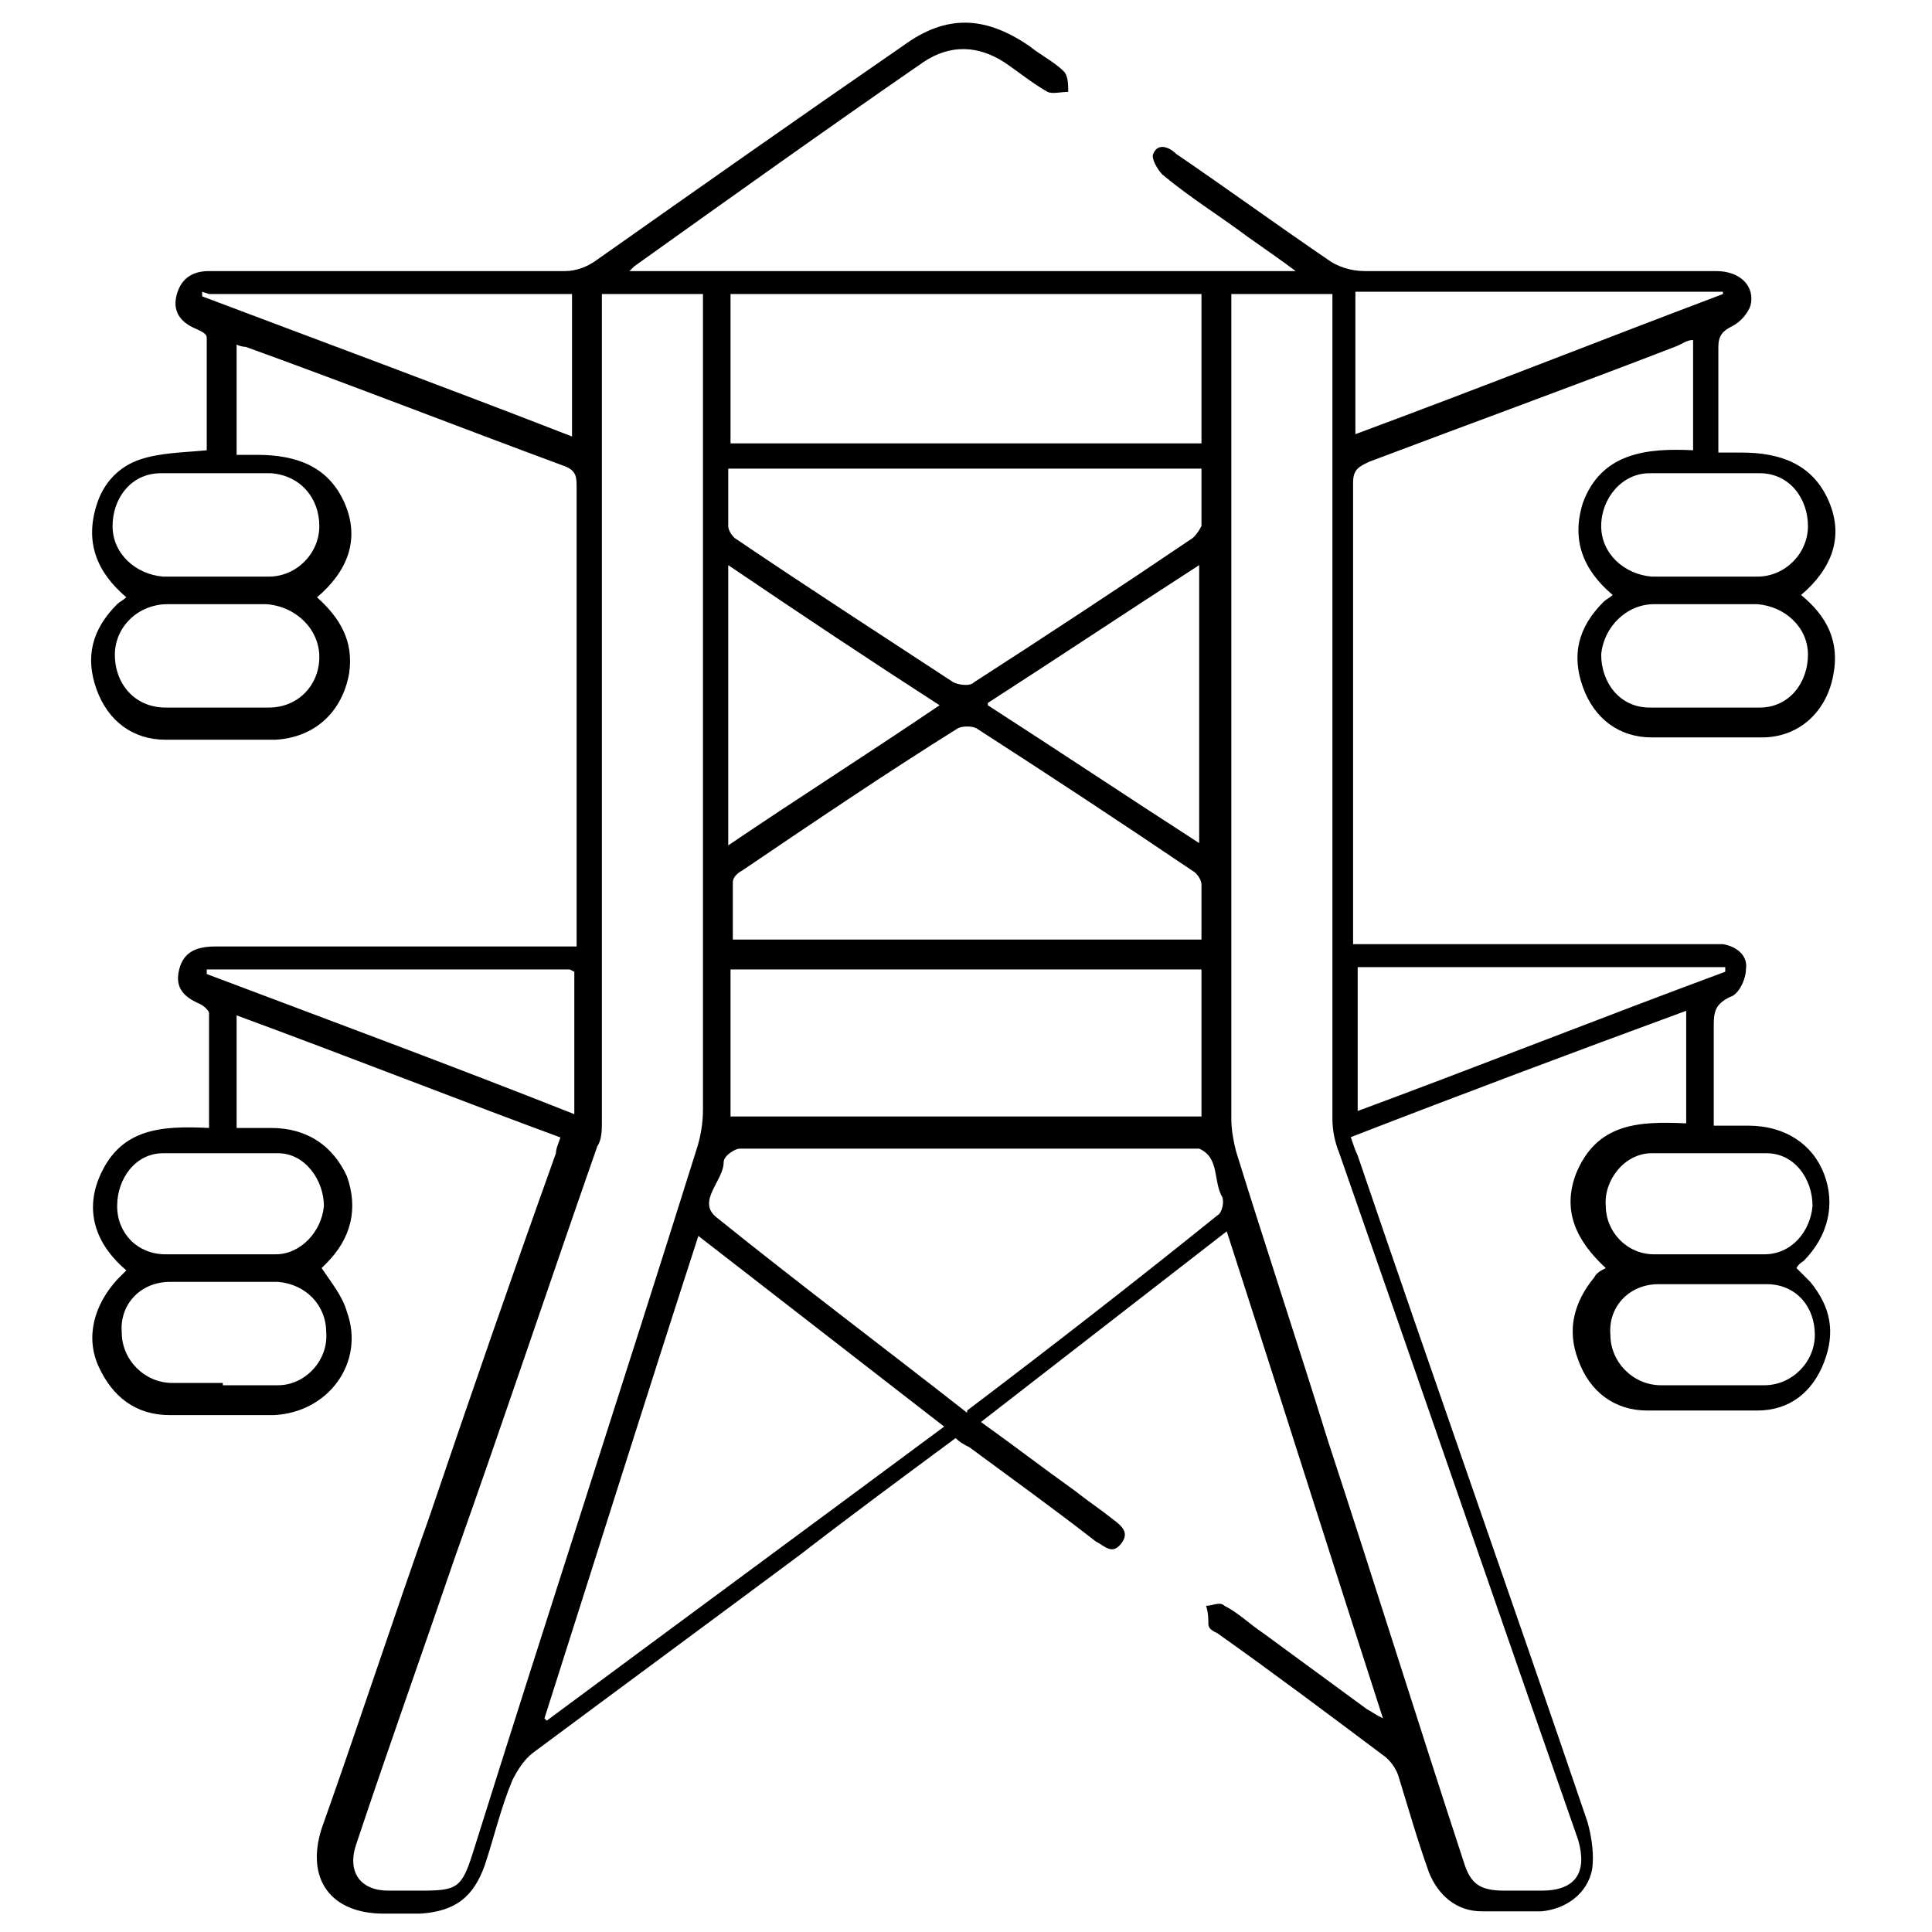 <?xml version="1.0" encoding="UTF-8"?>
<svg id="Capa_1" data-name="Capa 1" xmlns="http://www.w3.org/2000/svg" viewBox="0 0 84.1 84.1">
  <defs>
    <style>
      .cls-1 {
        stroke-width: 0px;
      }
    </style>
  </defs>
  <path class="cls-1" d="m24.9,49.7c-4.9-1.8-9.7-3.7-14.6-5.5v4.9c.5,0,1,0,1.5,0,1.6,0,2.7.8,3.3,2.1.5,1.4.2,2.7-.9,3.8,0,0-.2.2-.2.2.4.6.9,1.2,1.1,1.9.8,2.2-.8,4.4-3.2,4.5-1.5,0-3,0-4.5,0-1.5,0-2.5-.8-3.1-2.1-.6-1.3-.2-2.7.8-3.8.1-.1.2-.2.4-.4-1.3-1.1-1.8-2.5-1.2-4,.9-2.2,2.7-2.3,4.8-2.2,0-1.7,0-3.4,0-5,0-.1-.2-.3-.4-.4-.7-.3-1.1-.7-.9-1.5.2-.8.8-1,1.6-1,4.9,0,9.8,0,14.7,0,.3,0,.6,0,1,0,0-.3,0-.6,0-.8,0-6.4,0-12.8,0-19.2,0-.4,0-.7-.5-.9-4.6-1.7-9.2-3.5-13.9-5.2,0,0-.2,0-.4-.1v4.8c.3,0,.6,0,.9,0,1.7,0,3.1.5,3.8,2.1.7,1.6.1,3-1.2,4.1,1,.9,1.6,1.9,1.4,3.3-.3,1.7-1.5,2.8-3.2,2.9-1.6,0-3.2,0-4.8,0-1.4,0-2.5-.8-3-2.2-.5-1.4-.2-2.6.9-3.7.1-.1.3-.2.4-.3-1.3-1.1-1.8-2.4-1.3-4,.3-1,1-1.7,1.9-2,.9-.3,1.9-.3,2.9-.4,0-1.6,0-3.2,0-4.9,0-.2-.3-.3-.5-.4-.7-.3-1-.8-.8-1.5.2-.7.7-1,1.4-1,5.2,0,10.3,0,15.5,0,.5,0,1-.2,1.4-.5,4.4-3.1,8.8-6.2,13.3-9.3,1.9-1.4,3.6-1.3,5.5,0,.5.4,1.1.7,1.5,1.1.2.2.2.6.2.9-.3,0-.7.1-.9,0-.7-.4-1.3-.9-1.9-1.3-1.1-.7-2.3-.8-3.5,0-4.2,2.9-8.4,5.9-12.6,8.9,0,0,0,0-.2.2h29c-.8-.6-1.4-1-2.1-1.5-1.2-.9-2.5-1.7-3.7-2.7-.2-.2-.5-.7-.4-.9.2-.5.7-.3,1,0,2.2,1.5,4.4,3.1,6.6,4.6.4.3,1,.5,1.6.5,5.1,0,10.2,0,15.3,0,1.1,0,1.7.7,1.5,1.5-.1.3-.4.7-.8.9-.4.2-.6.4-.6.9,0,1.5,0,3,0,4.6.4,0,.7,0,1,0,1.7,0,3.1.5,3.8,2.1.7,1.6.1,3-1.2,4.1,1.1.9,1.7,2,1.4,3.5-.3,1.6-1.5,2.7-3.1,2.7-1.6,0-3.2,0-4.8,0-1.4,0-2.5-.8-3-2.2-.5-1.4-.2-2.6.9-3.7.1-.1.3-.2.4-.3-1.3-1.1-1.8-2.4-1.3-4,.8-2.2,2.8-2.4,4.8-2.3v-4.8c-.3,0-.5.2-.8.3-4.4,1.7-8.8,3.3-13.3,5-.4.2-.7.3-.7.9,0,6.6,0,13.1,0,19.7,0,.1,0,.2,0,.4h.9c4.8,0,9.6,0,14.4,0,.3,0,.6,0,.8,0,.6.1,1.1.5,1,1.1,0,.4-.3,1.1-.7,1.2-.6.3-.7.6-.7,1.2,0,1.4,0,2.9,0,4.4.6,0,1,0,1.5,0,1.6,0,2.8.8,3.3,2.1.5,1.3.2,2.7-.9,3.8,0,0-.2.1-.3.3.2.2.4.4.6.6.9,1.1,1.1,2.2.6,3.5-.5,1.3-1.5,2.1-2.9,2.1-1.6,0-3.2,0-4.8,0-1.4,0-2.5-.8-3-2.2-.5-1.3-.2-2.5.7-3.6.1-.2.3-.3.5-.4-1.3-1.2-1.9-2.5-1.3-4.1.9-2.2,2.7-2.3,4.8-2.2v-4.9c-4.9,1.8-9.7,3.6-14.6,5.5.1.3.2.6.3.8,3.3,9.7,6.7,19.3,10,29,.2.7.3,1.5.2,2.1-.2,1-1.1,1.7-2.2,1.8-.9,0-1.8,0-2.6,0-1.1,0-1.9-.7-2.3-1.7-.5-1.4-.9-2.8-1.3-4.1-.1-.4-.4-.8-.7-1-2.4-1.8-4.8-3.6-7.2-5.3-.2-.1-.4-.2-.4-.4,0-.2,0-.5-.1-.8.3,0,.6-.2.8,0,.6.3,1.1.8,1.7,1.2,1.5,1.1,3,2.2,4.5,3.3.2.1.3.2.7.4-2.3-7.1-4.5-14.1-6.8-21.2-3.6,2.8-7.1,5.5-10.7,8.3,1.4,1,2.7,2,4.1,3,.5.4,1.1.8,1.6,1.2.4.3.8.6.4,1.1-.4.5-.7.1-1.1-.1-1.8-1.4-3.6-2.7-5.5-4.1-.2-.1-.4-.2-.6-.4-2.3,1.7-4.6,3.4-6.8,5.1-3.9,2.9-7.7,5.7-11.6,8.6-.4.3-.7.8-.9,1.2-.5,1.2-.8,2.5-1.2,3.7-.5,1.4-1.3,2-2.8,2.1-.5,0-1.1,0-1.6,0-2.3,0-3.4-1.5-2.7-3.7,1.6-4.5,3.1-9.1,4.7-13.6,1.8-5.3,3.6-10.5,5.5-15.8,0-.2.1-.4.2-.7Zm1.3-36.8v1c0,11.6,0,23.3,0,34.9,0,.4,0,.8-.2,1.1-2.1,6-4.1,12-6.2,17.9-1.4,4.1-2.9,8.3-4.3,12.5-.4,1.2.2,2,1.4,2,.5,0,.9,0,1.4,0,1.6,0,1.8-.1,2.3-1.7,3.2-10.2,6.5-20.3,9.7-30.5.2-.6.3-1.2.3-1.8,0-5,0-10,0-15,0-4.7,0-9.5,0-14.2,0-2.1,0-4.2,0-6.3h-4.4Zm27.4,0c0,2.5,0,4.8,0,7.2,0,9.5,0,19.1,0,28.6,0,.5.1,1,.2,1.4,1.3,4.2,2.7,8.4,4,12.6,2,6.1,3.9,12.2,5.9,18.3.3,1,.7,1.3,1.8,1.3.5,0,1,0,1.6,0,1.5,0,2-.8,1.6-2.2-3.5-10-6.9-19.9-10.4-29.9-.2-.5-.3-1-.3-1.5,0-11.6,0-23.3,0-34.9v-1h-4.4Zm-11.5,48.5c3.7-2.8,7.3-5.6,10.9-8.5.2-.1.3-.6.2-.8-.4-.7-.1-1.7-1-2.1,0,0-.1,0-.2,0-6.6,0-13.2,0-19.8,0-.2,0-.7.3-.7.6,0,.8-1.2,1.7-.3,2.4,3.6,2.9,7.2,5.6,10.9,8.5Zm-18.4,13.4s0,0,.1.1c5.8-4.3,11.5-8.5,17.3-12.8-3.6-2.8-7.1-5.5-10.7-8.3-2.3,7.1-4.5,14.1-6.7,21Zm8.1-55.5h20.5v-6.5h-20.5v6.5Zm20.5,22.9h-20.5v6.4h20.5v-6.4Zm-20.6-21.7c0,.9,0,1.6,0,2.4,0,.2.2.5.4.6,3.1,2.1,6.2,4.1,9.4,6.2.2.1.7.2.9,0,3.1-2,6.3-4.1,9.4-6.2.2-.1.4-.4.5-.6,0-.8,0-1.6,0-2.5h-20.6Zm0,20.4h20.6c0-.8,0-1.6,0-2.4,0-.2-.2-.5-.4-.6-3.1-2.1-6.3-4.2-9.4-6.2-.2-.1-.6-.1-.8,0-3.2,2-6.3,4.1-9.4,6.2-.2.1-.4.3-.4.5,0,.8,0,1.6,0,2.5Zm0-4.1c3.1-2.1,6.1-4,9.2-6.1-3.1-2-6.1-4-9.2-6.1v12.1Zm11.3-6.1c3.1,2,6.1,4,9.2,6v-12.1c-3.1,2-6.1,4-9.2,6Zm16,17.7c5.4-2,10.7-4.1,16.1-6.1,0,0,0-.1,0-.2h-16v6.3Zm-34.2-6.2H9c0,0,0,.1,0,.2,5.3,2,10.7,4,16,6.1v-6.2Zm50.2-29.3c0,0,0-.1,0-.2h-16v6.2c5.4-2,10.7-4.1,16-6.1Zm-66.2-.2c0,0,0,.1,0,.2,5.3,2,10.7,4,16.1,6.1v-6.2H9.1Zm.7,13.6c-.7,0-1.5,0-2.2,0-1.3,0-2.3,1-2.3,2.2,0,1.3.9,2.3,2.2,2.3,1.5,0,3,0,4.5,0,1.3,0,2.2-1,2.2-2.2,0-1.2-1-2.2-2.3-2.3-.7,0-1.4,0-2.1,0Zm64.8,0c-.8,0-1.5,0-2.3,0-1.2,0-2.2,1-2.3,2.2,0,1.2.8,2.3,2.1,2.3,1.6,0,3.2,0,4.8,0,1.3,0,2.1-1.1,2.1-2.3,0-1.2-1-2.1-2.2-2.2-.7,0-1.5,0-2.2,0Zm-64.9-1.2c.8,0,1.5,0,2.3,0,1.2,0,2.2-1,2.2-2.2,0-1.2-.8-2.2-2.1-2.3-1.6,0-3.2,0-4.8,0-1.3,0-2.1,1.1-2.1,2.3,0,1.2,1,2.1,2.2,2.2.7,0,1.5,0,2.2,0Zm64.8,0c.8,0,1.5,0,2.3,0,1.2,0,2.2-1,2.2-2.2,0-1.2-.8-2.3-2.1-2.3-1.6,0-3.2,0-4.8,0-1.2,0-2.1,1.1-2.1,2.3,0,1.2,1,2.1,2.2,2.2.7,0,1.5,0,2.2,0ZM9.7,60.3h0c.8,0,1.6,0,2.4,0,1.2,0,2.2-1.1,2.1-2.3,0-1.2-.9-2.1-2.1-2.2-1.6,0-3.2,0-4.7,0-1.3,0-2.2,1-2.1,2.2,0,1.2,1,2.2,2.2,2.2.7,0,1.5,0,2.2,0Zm64.8,0c.8,0,1.5,0,2.3,0,1.2,0,2.2-1,2.2-2.2,0-1.2-.8-2.2-2.1-2.2-1.6,0-3.2,0-4.7,0-1.3,0-2.2,1-2.1,2.2,0,1.2,1,2.2,2.2,2.2.8,0,1.5,0,2.3,0Zm-64.9-5.7s0,0,0,0c.6,0,1.1,0,1.7,0,.2,0,.5,0,.7,0,1.1,0,2-1,2.1-2.1,0-1.1-.8-2.3-2-2.3-1.7,0-3.3,0-5,0-1.2,0-2,1.1-2,2.3,0,1.2.9,2.1,2.1,2.1.8,0,1.6,0,2.4,0Zm64.8,0s0,0,0,0c.6,0,1.1,0,1.7,0,.2,0,.5,0,.7,0,1.2,0,2-1,2.1-2.1,0-1.2-.8-2.3-2-2.3-1.7,0-3.3,0-5,0-1.2,0-2.1,1.2-2,2.3,0,1.1.9,2.1,2.1,2.1.8,0,1.6,0,2.4,0Z"/>
</svg>